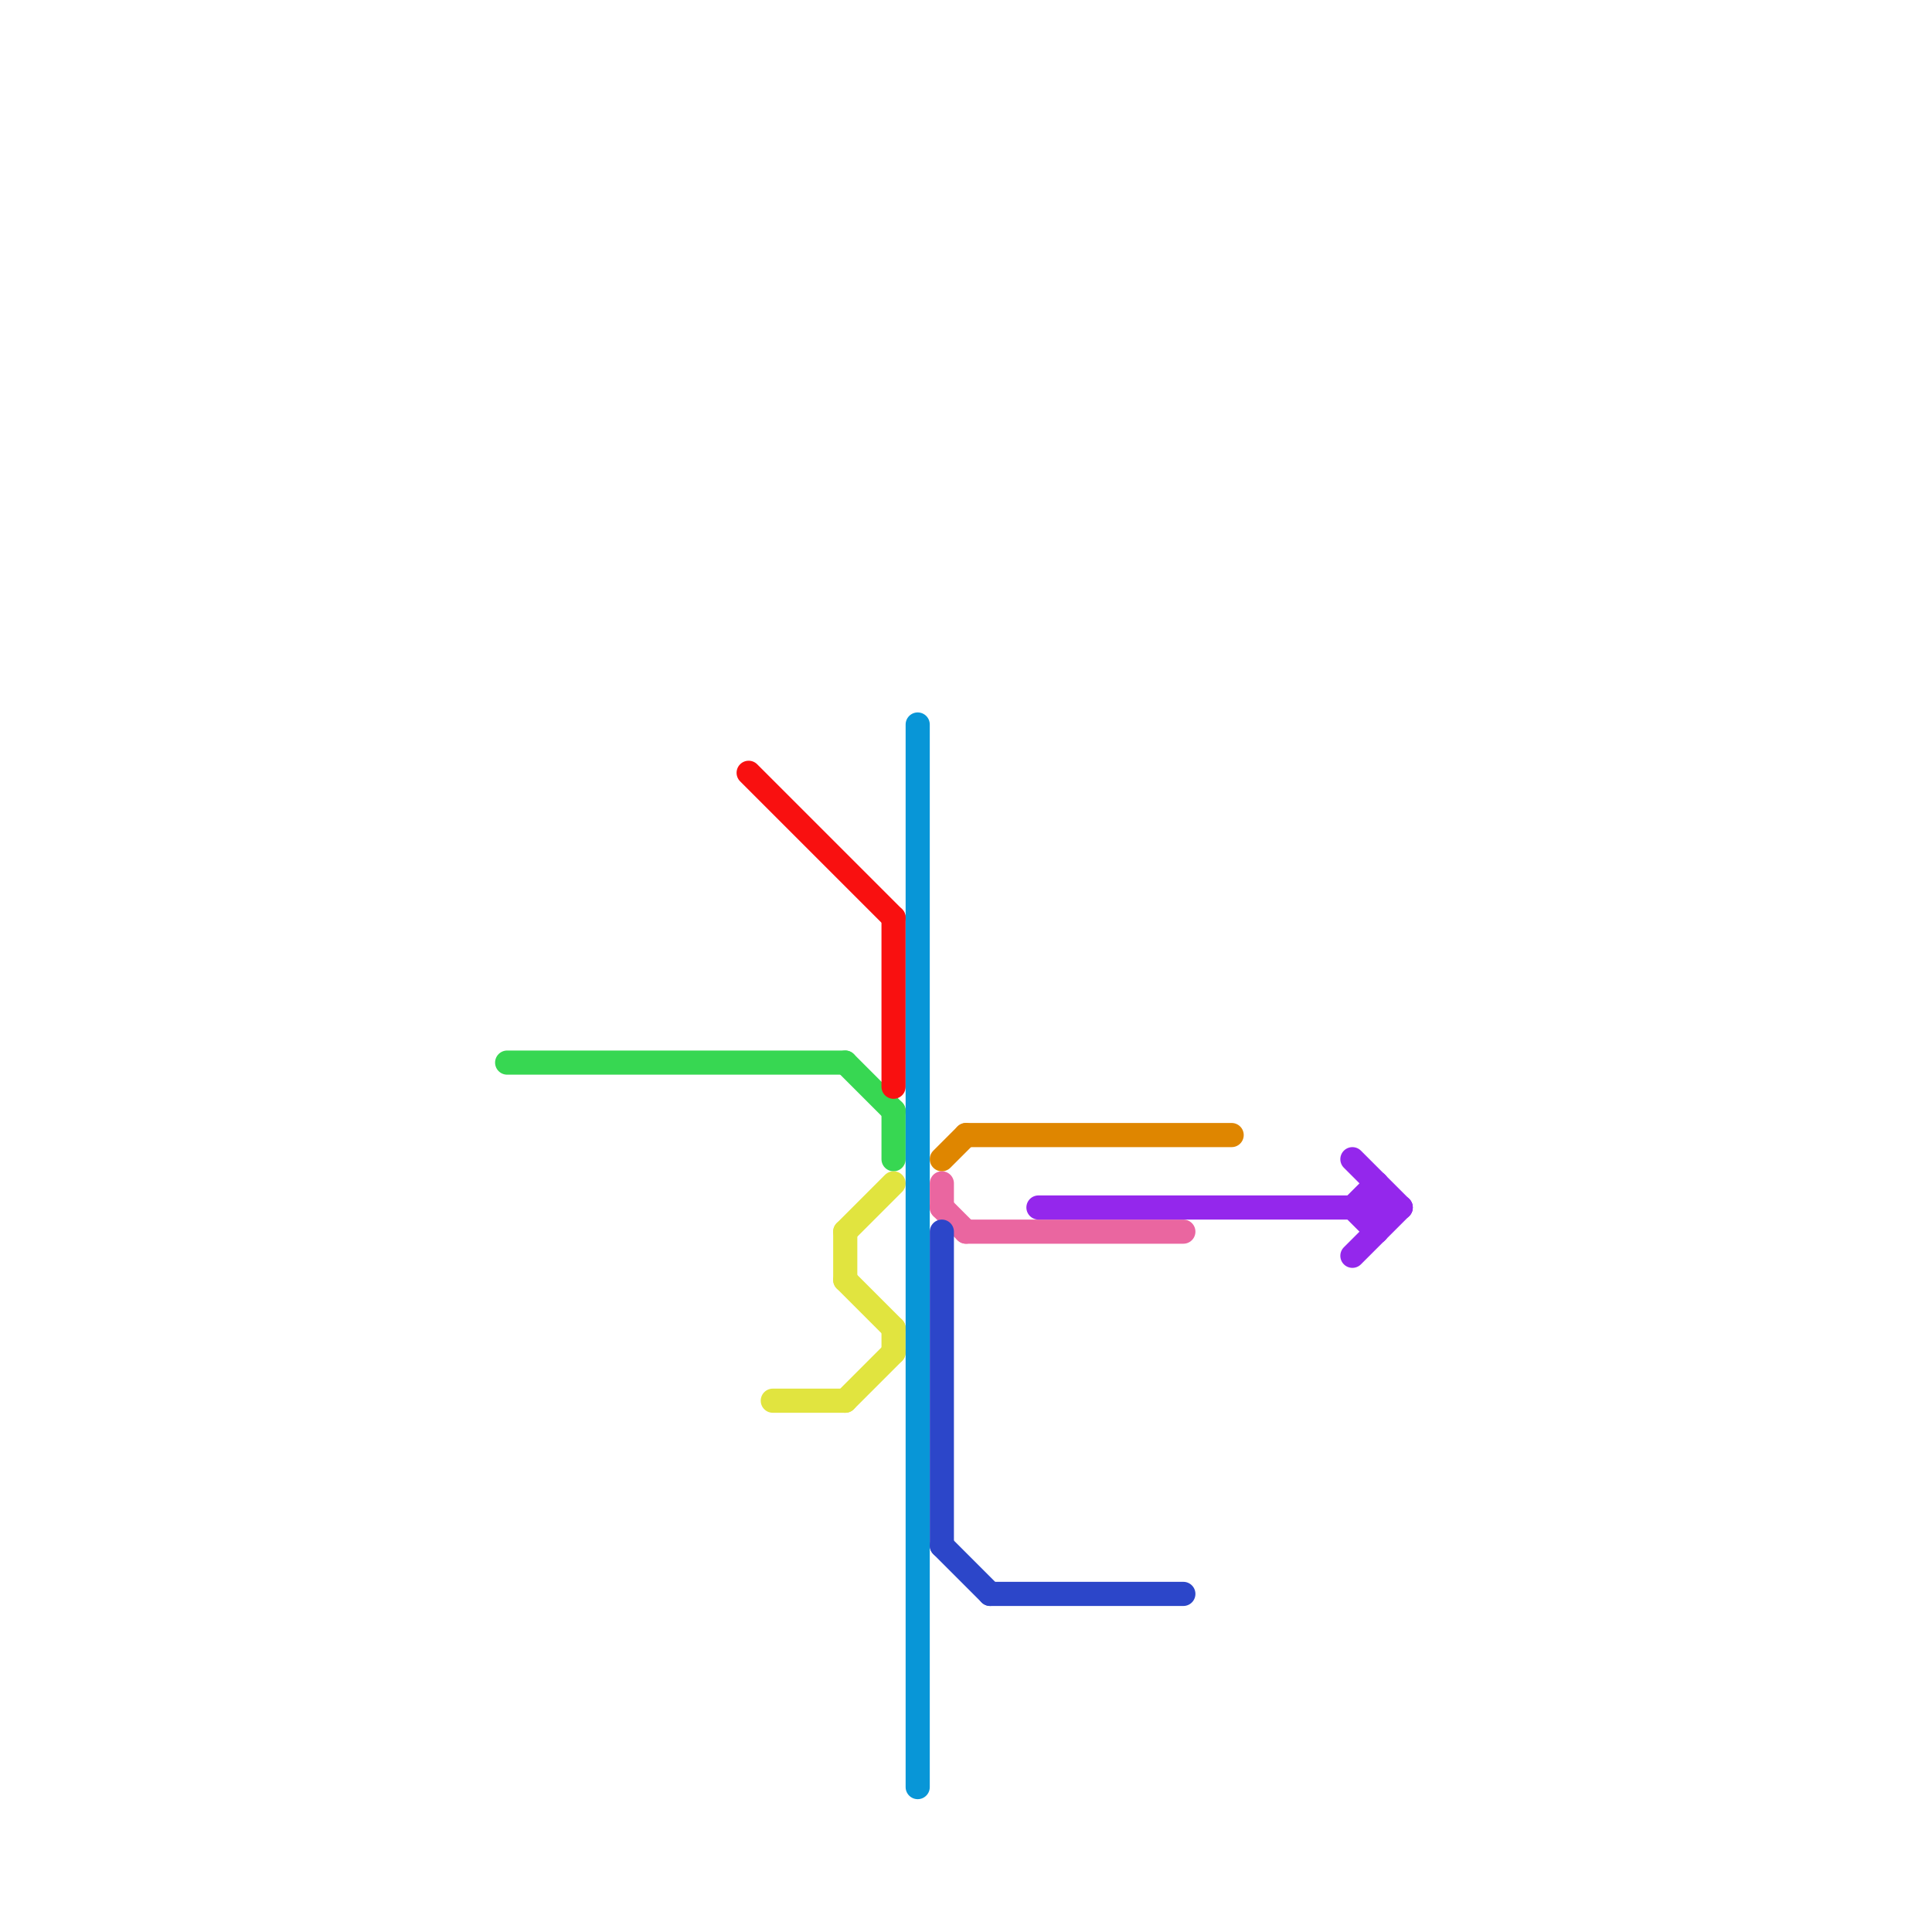 
<svg version="1.1" xmlns="http://www.w3.org/2000/svg" viewBox="0 0 80 80">
<style>text { font: 1px Helvetica; font-weight: 600; white-space: pre; dominant-baseline: central; } line { stroke-width: 1; fill: none; stroke-linecap: round; stroke-linejoin: round; } .c0 { stroke: #37d752 } .c1 { stroke: #f91010 } .c2 { stroke: #e1e43f } .c3 { stroke: #0896d7 } .c4 { stroke: #df8600 } .c5 { stroke: #ea66a0 } .c6 { stroke: #2c46c9 } .c7 { stroke: #9427ec }</style><defs><g id="wm-xf"><circle r="1.2" fill="#000"/><circle r="0.9" fill="#fff"/><circle r="0.6" fill="#000"/><circle r="0.3" fill="#fff"/></g><g id="wm"><circle r="0.6" fill="#000"/><circle r="0.3" fill="#fff"/></g></defs><line class="c0" x1="37" y1="46" x2="37" y2="48"/><line class="c0" x1="21" y1="44" x2="35" y2="44"/><line class="c0" x1="35" y1="44" x2="37" y2="46"/><line class="c1" x1="31" y1="32" x2="37" y2="38"/><line class="c1" x1="37" y1="38" x2="37" y2="45"/><line class="c2" x1="35" y1="51" x2="35" y2="53"/><line class="c2" x1="35" y1="51" x2="37" y2="49"/><line class="c2" x1="35" y1="53" x2="37" y2="55"/><line class="c2" x1="35" y1="58" x2="37" y2="56"/><line class="c2" x1="32" y1="58" x2="35" y2="58"/><line class="c2" x1="37" y1="55" x2="37" y2="56"/><line class="c3" x1="38" y1="30" x2="38" y2="74"/><line class="c4" x1="39" y1="48" x2="40" y2="47"/><line class="c4" x1="40" y1="47" x2="51" y2="47"/><line class="c5" x1="39" y1="49" x2="39" y2="50"/><line class="c5" x1="39" y1="50" x2="40" y2="51"/><line class="c5" x1="40" y1="51" x2="49" y2="51"/><line class="c6" x1="39" y1="51" x2="39" y2="64"/><line class="c6" x1="41" y1="66" x2="49" y2="66"/><line class="c6" x1="39" y1="64" x2="41" y2="66"/><line class="c7" x1="56" y1="52" x2="58" y2="50"/><line class="c7" x1="43" y1="50" x2="58" y2="50"/><line class="c7" x1="56" y1="50" x2="57" y2="51"/><line class="c7" x1="57" y1="49" x2="57" y2="51"/><line class="c7" x1="56" y1="48" x2="58" y2="50"/><line class="c7" x1="56" y1="50" x2="57" y2="49"/>
</svg>
